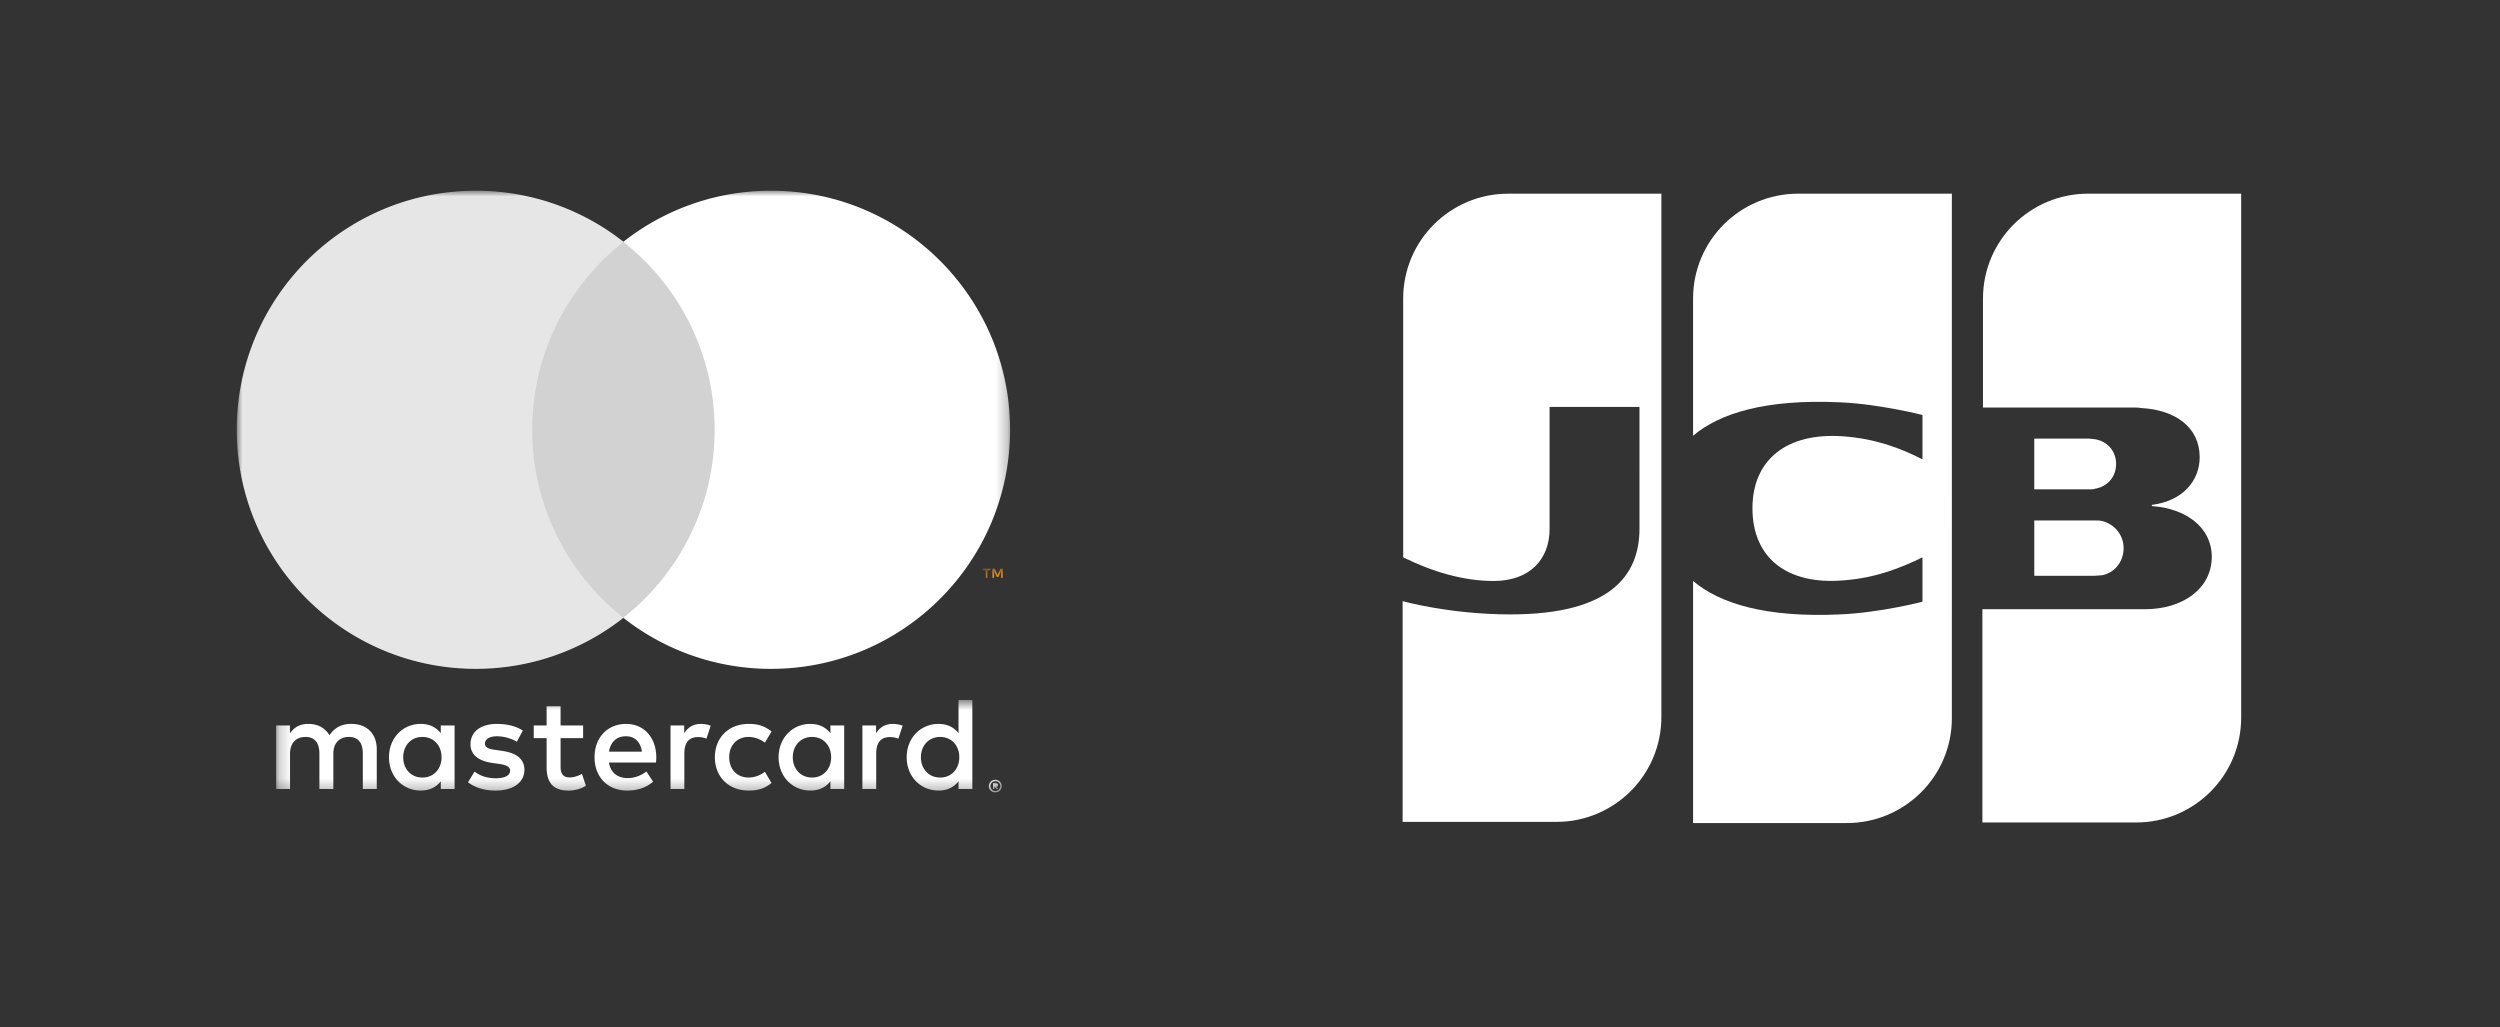 <?xml version="1.0" encoding="UTF-8"?>
<svg xmlns="http://www.w3.org/2000/svg" xmlns:xlink="http://www.w3.org/1999/xlink" width="219" height="90">
  <rect width="100%" height="100%" fill="#333333" stroke="none"/>
  <defs>
    <path id="a" d="M.202.636h63.57V8.73H.202z"></path>
    <path id="c" d="M.48 3.098h2.406v3.243H.481z"></path>
    <path id="e" d="M0 52.706h67.744V0H0z"></path>
  </defs>
  <g fill="none" fill-rule="evenodd">
    <g transform="translate(20.74 16.708)">
      <g transform="translate(3.243 43.978)">
        <mask id="b" fill="#fff">
          <use xlink:href="#a"></use>
        </mask>
        <path d="M9.022 8.429v-3.49c0-1.313-.836-2.198-2.189-2.211-.71-.013-1.44.21-1.952.992-.386-.619-.989-.992-1.839-.992-.593 0-1.173.175-1.627.827v-.688H.202V8.43h1.222v-3.08c0-.967.535-1.48 1.362-1.48.805 0 1.21.523 1.21 1.466V8.43h1.222v-3.08c0-.967.558-1.48 1.36-1.48.826 0 1.222.523 1.222 1.466V8.43h1.222Zm18.076-5.562h-1.975V1.184h-1.222v1.683h-1.129v1.106h1.129V6.51c0 1.294.5 2.06 1.93 2.06.525 0 1.128-.163 1.51-.432l-.347-1.034c-.36.207-.755.314-1.07.314-.606 0-.8-.373-.8-.93V3.973h1.974V2.867Zm10.32-.139c-.698 0-1.155.328-1.467.817v-.678h-1.196V8.43h1.21V5.313c0-.921.395-1.43 1.183-1.43.246 0 .503.032.755.139l.373-1.142a2.615 2.615 0 0 0-.859-.152Zm-15.602.584c-.578-.383-1.382-.584-2.267-.584-1.408 0-2.316.675-2.316 1.78 0 .908.675 1.466 1.92 1.641l.57.081c.666.094.98.266.98.584 0 .428-.444.675-1.271.675-.837 0-1.44-.27-1.848-.584l-.571.94c.665.493 1.501.723 2.406.723 1.609 0 2.536-.755 2.536-1.816 0-.972-.73-1.488-1.94-1.66l-.57-.084c-.522-.068-.944-.172-.944-.545 0-.409.396-.652 1.06-.652.71 0 1.398.27 1.732.48l.523-.98Zm32.409-.584c-.694 0-1.151.328-1.466.817v-.678h-1.196V8.43h1.21V5.313c0-.921.395-1.43 1.183-1.43.25 0 .502.032.759.139l.373-1.142a2.619 2.619 0 0 0-.863-.152ZM38.64 5.65c0 1.686 1.174 2.918 2.967 2.918.837 0 1.394-.188 1.997-.661l-.58-.98c-.454.328-.93.5-1.456.5-.966-.01-1.673-.707-1.673-1.777 0-1.07.707-1.768 1.673-1.78.525 0 1.002.171 1.456.499l.58-.976c-.603-.477-1.16-.665-1.997-.665-1.793 0-2.967 1.236-2.967 2.922Zm11.327 0V2.867h-1.206v.678c-.386-.502-.967-.817-1.758-.817-1.56 0-2.78 1.223-2.78 2.922 0 1.7 1.22 2.918 2.78 2.918.791 0 1.372-.314 1.758-.814v.675h1.206v-2.78Zm-4.501 0c0-.976.642-1.78 1.69-1.78.995 0 1.67.768 1.67 1.78s-.675 1.777-1.67 1.777c-1.048 0-1.69-.801-1.69-1.777Zm-14.6-2.922c-1.628 0-2.766 1.187-2.766 2.922 0 1.767 1.184 2.918 2.85 2.918.837 0 1.606-.207 2.28-.778l-.593-.898a2.636 2.636 0 0 1-1.618.584c-.778 0-1.489-.36-1.66-1.362h4.124c.013-.153.026-.302.026-.464-.013-1.735-1.083-2.922-2.643-2.922Zm-.019 1.083c.778 0 1.278.49 1.404 1.35h-2.886c.13-.805.62-1.35 1.482-1.35ZM61.194 5.65V.636h-1.21v2.91c-.382-.503-.966-.818-1.754-.818-1.563 0-2.786 1.223-2.786 2.922 0 1.7 1.223 2.918 2.786 2.918.788 0 1.372-.314 1.754-.814v.675h1.21v-2.78Zm-4.504 0c0-.976.642-1.78 1.69-1.78.998 0 1.672.768 1.672 1.78s-.674 1.777-1.673 1.777c-1.047 0-1.69-.801-1.69-1.777Zm-40.851 0V2.867h-1.21v.678c-.386-.502-.963-.817-1.757-.817-1.557 0-2.78 1.223-2.78 2.922 0 1.7 1.223 2.918 2.78 2.918.794 0 1.371-.314 1.757-.814v.675h1.21v-2.78Zm-4.501 0c0-.976.639-1.78 1.683-1.78 1.002 0 1.676.768 1.676 1.78s-.674 1.777-1.676 1.777c-1.044 0-1.683-.801-1.683-1.777ZM63.21 7.625c.078 0 .15.013.217.045a.473.473 0 0 1 .182.117.521.521 0 0 1 .117.172c.032.071.045.14.045.217a.48.48 0 0 1-.045.214.535.535 0 0 1-.299.295.543.543 0 0 1-.438 0 .544.544 0 0 1 0-1.015.498.498 0 0 1 .221-.045Zm0 .982a.436.436 0 0 0 .302-.126.5.5 0 0 0 .09-.136.425.425 0 0 0-.392-.597.438.438 0 0 0-.308.123.422.422 0 0 0-.123.305.422.422 0 0 0 .26.396.39.39 0 0 0 .171.035Zm.032-.687c.065 0 .117.013.153.039a.155.155 0 0 1 .052.123.155.155 0 0 1-.04.107.252.252 0 0 1-.126.049l.169.191h-.13l-.155-.191h-.05v.191h-.11v-.51h.237Z" fill="#FFF" mask="url(#b)"></path>
      </g>
      <g transform="translate(64.858 30.006)">
        <mask id="d" fill="#fff">
          <use xlink:href="#c"></use>
        </mask>
        <path d="M.902 3.909v-.675h.273v-.136H.48v.136h.272v.675h.15Zm1.343 0v-.81h-.207l-.25.557-.243-.558h-.211v.811h.152v-.61l.227.529h.156l.227-.532v.613h.149Z" fill="#F79410" mask="url(#d)"></path>
      </g>
      <mask id="f" fill="#fff">
        <use xlink:href="#e"></use>
      </mask>
      <path fill="#D2D2D2" mask="url(#f)" d="M24.71 37.41h18.323V4.48H24.711z"></path>
      <path d="M25.883 20.942c0-6.68 3.13-12.631 8-16.464A20.854 20.854 0 0 0 20.941-.001C9.373 0 0 9.378 0 20.942c0 11.567 9.372 20.942 20.94 20.942 4.883 0 9.378-1.673 12.942-4.475-4.87-3.836-8-9.787-8-16.467" fill="#E6E6E6" mask="url(#f)"></path>
      <path d="M67.743 20.942c0 11.567-9.375 20.942-20.94 20.942a20.864 20.864 0 0 1-12.942-4.475c4.874-3.836 8-9.787 8-16.467 0-6.68-3.126-12.631-8-16.464A20.847 20.847 0 0 1 46.804-.001c11.564 0 20.939 9.379 20.939 20.943" fill="#FFF" mask="url(#f)"></path>
    </g>
    <g fill="#FFF">
      <path d="M178.202 50.44h5.301c.152 0 .505-.05.657-.05 1.01-.203 1.868-1.112 1.868-2.374 0-1.211-.859-2.12-1.868-2.373-.152-.05-.455-.05-.657-.05h-5.3v4.847Z"></path>
      <path d="M182.897 16.967c-5.048 0-9.188 4.09-9.188 9.188v9.542h12.975c.303 0 .656 0 .909.05 2.928.152 5.099 1.667 5.099 4.292 0 2.07-1.464 3.837-4.19 4.19v.102c2.978.202 5.25 1.868 5.25 4.442 0 2.777-2.524 4.595-5.856 4.595h-14.238v18.68h13.48c5.049 0 9.189-4.09 9.189-9.189V16.967h-13.43Z"></path>
      <path d="M185.371 40.645c0-1.212-.858-2.02-1.868-2.17-.1 0-.353-.051-.505-.051h-4.796v4.443h4.796c.152 0 .455 0 .505-.051 1.01-.151 1.868-.96 1.868-2.17ZM132.108 16.967c-5.049 0-9.189 4.09-9.189 9.188v22.669c2.575 1.262 5.25 2.07 7.926 2.07 3.181 0 4.898-1.919 4.898-4.544V35.647h7.876V46.3c0 4.14-2.575 7.522-11.31 7.522-5.3 0-9.44-1.161-9.44-1.161v19.336h13.48c5.048 0 9.188-4.089 9.188-9.188V16.967h-13.43ZM157.503 16.967c-5.05 0-9.19 4.09-9.19 9.188v12.016c2.323-1.969 6.362-3.23 12.875-2.928 3.484.151 7.22 1.11 7.22 1.11v3.888c-1.868-.959-4.09-1.817-6.967-2.02-4.948-.353-7.927 2.07-7.927 6.312 0 4.291 2.979 6.714 7.927 6.31 2.877-.201 5.099-1.11 6.967-2.019v3.887s-3.686.96-7.22 1.111c-6.513.303-10.552-.96-12.874-2.928v21.204h13.48c5.049 0 9.189-4.089 9.189-9.188V16.967h-13.48Z"></path>
    </g>
  </g>
</svg>

